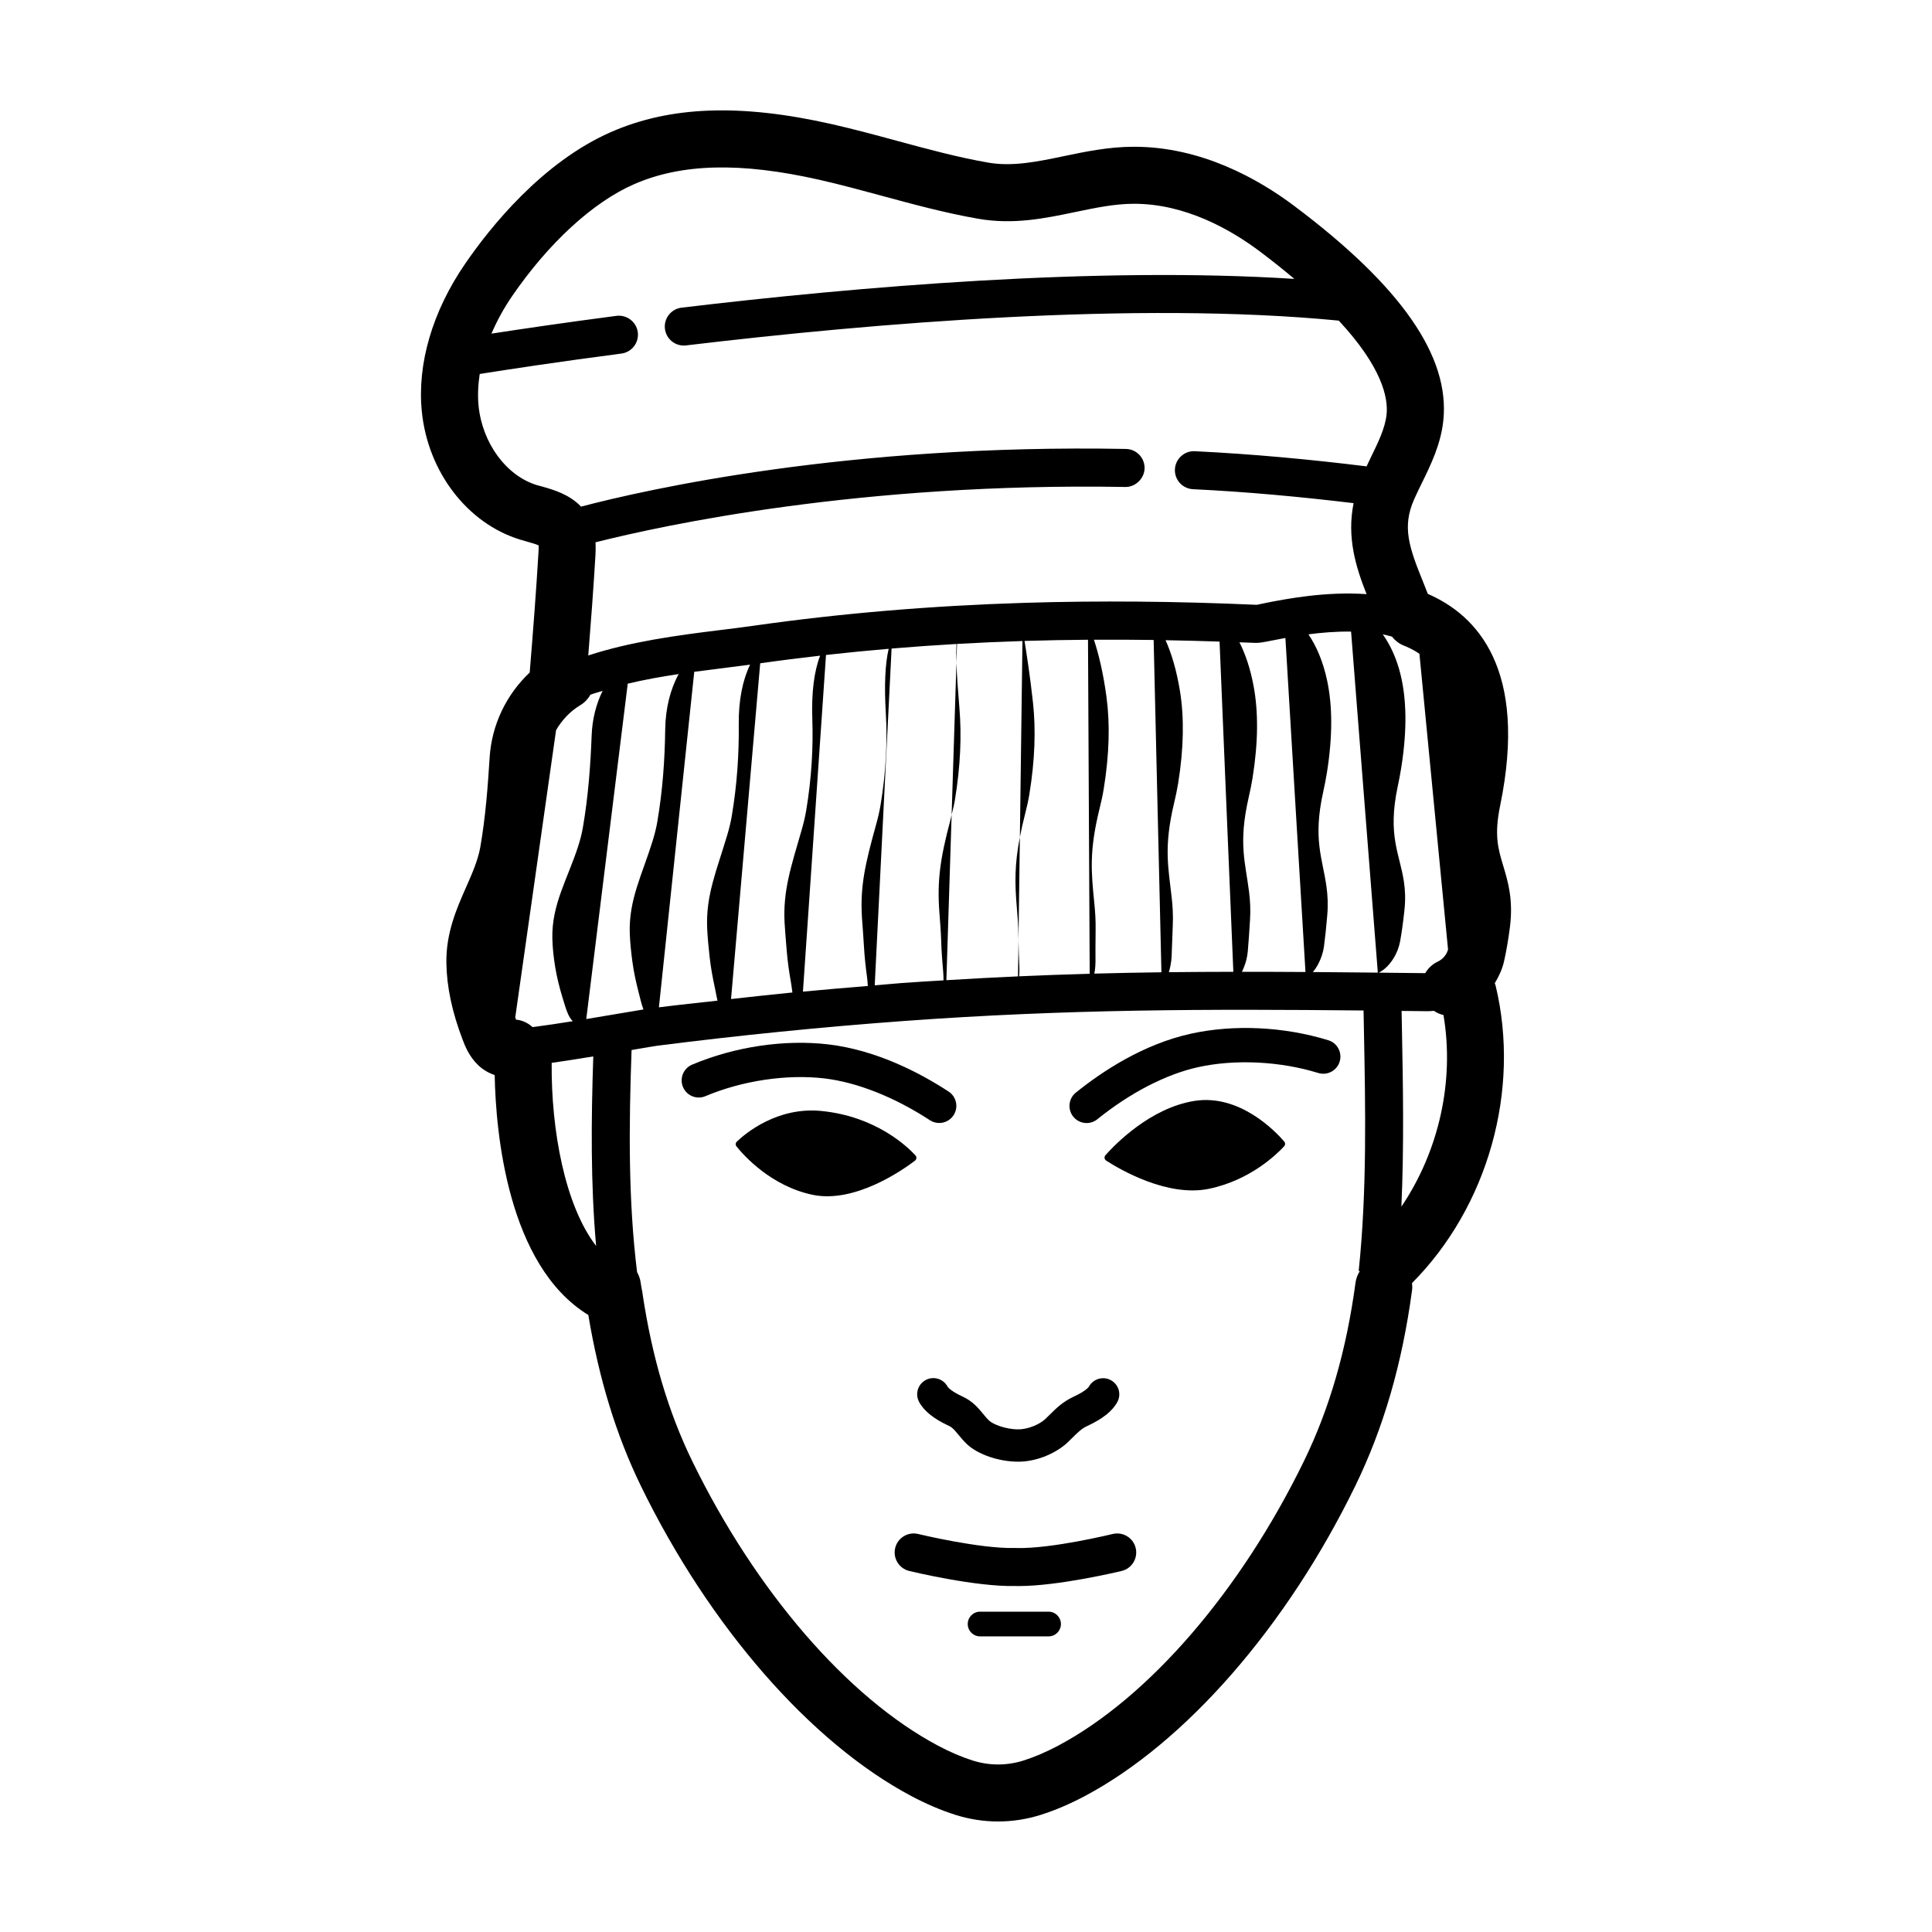 <?xml version="1.0" encoding="UTF-8"?>
<!-- Uploaded to: ICON Repo, www.svgrepo.com, Generator: ICON Repo Mixer Tools -->
<svg fill="#000000" width="800px" height="800px" version="1.1" viewBox="144 144 512 512" xmlns="http://www.w3.org/2000/svg">
 <g>
  <path d="m541.56 357.48c7.422-36.133-6.141-50.445-19.176-56.094-0.367-0.926-0.73-1.891-1.098-2.793-3.891-9.566-5.769-14.902-2.543-22.227 0.648-1.473 1.367-2.934 2.082-4.387 2.352-4.805 5.019-10.254 5.672-16.547 1.777-16.973-11.156-35.574-39.527-56.871-9.539-7.16-24.609-15.668-42.402-15.668h-0.246c-6.625 0.031-12.641 1.289-18.465 2.504-6.949 1.449-13.516 2.816-19.965 1.699-8.082-1.406-15.934-3.543-24.254-5.793-5.586-1.516-11.367-3.082-17.176-4.398-24.191-5.477-42.793-4.805-58.543 2.09-18.277 8.012-32.062 25.301-38.648 34.898-8.68 12.637-12.758 26.555-11.48 39.195 1.613 15.973 12.051 29.59 25.961 33.887l1.891 0.551c0.926 0.258 2.363 0.664 3.117 1.012 0.02 0.562-0.031 1.395-0.055 1.812-0.629 10.68-1.461 21.199-2.328 31.883-6.203 5.836-10.082 13.855-10.621 22.566-0.473 7.644-1.098 15.785-2.449 23.578-0.621 3.566-2.152 7.039-3.773 10.715-2.516 5.688-5.356 12.133-5.238 20.102 0.098 6.344 1.508 13.012 4.324 20.379 0.578 1.527 1.664 4.367 4.082 6.688 1.289 1.234 2.801 2.098 4.394 2.644 0.293 15.125 3.391 50.457 24.816 63.582 2.801 16.766 7.32 31.75 13.969 45.383 18.156 37.223 44.926 67.91 71.605 82.09 3.965 2.106 7.898 3.785 11.695 4.992 3.703 1.168 7.512 1.758 11.32 1.758s7.621-0.59 11.332-1.762c3.789-1.203 7.723-2.883 11.688-4.988 26.676-14.184 53.445-44.871 71.602-82.09 7.523-15.422 12.461-32.422 15.09-51.957 0.086-0.641 0.066-1.27-0.012-1.883 20.113-20.238 28.816-51.09 22.156-78.84-0.055-0.223-0.152-0.418-0.223-0.629 1.078-1.793 1.98-3.699 2.453-5.793 0.605-2.672 1.129-5.699 1.551-8.992 0.945-7.336-0.504-12.137-1.777-16.375-1.352-4.5-2.418-8.055-0.801-15.922zm-127.65 35.723-0.125 9.547c-6.219 0.273-12.555 0.613-18.984 1.008l1.391-43.867c-0.102 0.402-0.16 0.805-0.273 1.211-2.816 10.574-3.594 16.453-2.969 24.773 0.18 2.352 0.387 4.812 0.473 7.508 0.09 3.008 0.316 5.723 0.535 8.188 0.066 0.762 0.082 1.508 0.082 2.231-3.734 0.23-7.43 0.441-11.254 0.727-2.316 0.172-4.656 0.422-6.977 0.605l4.469-89.262c5.68-0.473 11.418-0.883 17.199-1.215-0.066 1.449-0.082 3.078-0.016 5.012l0.16-5.023c5.734-0.328 11.523-0.578 17.34-0.766l-0.684 51.961c0.367-1.895 0.812-3.906 1.395-6.184 0.438-1.719 0.832-3.422 1.113-5.129 1.5-9.168 1.738-17.25 0.961-24.371-0.766-7.023-1.629-12.48-2.231-16.297 0.082 0 0.168-0.012 0.246-0.012 5.438-0.168 10.973-0.262 16.57-0.309l0.449 88.52c-6.156 0.168-12.395 0.395-18.695 0.672 0.004-0.09 0.016-0.172 0.023-0.262 0.047-0.727 0.07-1.48 0.035-2.254-0.102-2.094-0.195-4.453-0.234-7.012zm-103.33 18.977c-3.062 0.523-7.055 1.199-11.215 1.879l10.992-88.883c4.398-1.047 8.922-1.863 13.496-2.535-2.215 4.027-3.496 9.094-3.57 14.75-0.105 7.863-0.664 16.016-2.09 24.391-0.297 1.75-0.746 3.445-1.258 5.113-2.769 8.938-6.344 15.574-6.039 24.461 0.086 2.465 0.348 4.949 0.691 7.496 0.383 2.832 0.977 5.535 1.656 8.133 0.195 0.75 0.379 1.492 0.562 2.223 0.203 0.797 0.434 1.578 0.715 2.309-1.07 0.176-2.394 0.402-3.941 0.664zm-25.441 4.016c-1.23-1.113-2.754-1.84-4.387-1.98 0-0.004-0.004-0.012-0.004-0.016-0.074-0.203-0.125-0.383-0.203-0.578l10.816-76.117c1.559-2.695 3.738-5.012 6.473-6.656 1.152-0.695 2.023-1.664 2.644-2.754 1.043-0.383 2.144-0.664 3.215-1.004-1.707 3.477-2.734 7.473-2.898 11.75-0.301 8.012-0.906 16.176-2.316 24.395-0.301 1.758-0.754 3.449-1.289 5.113-2.75 8.531-7.027 15.352-6.812 24.383 0.059 2.488 0.336 4.984 0.746 7.492 0.457 2.793 1.137 5.496 1.934 8.117 0.227 0.746 0.453 1.484 0.684 2.215 0.453 1.414 0.945 2.852 1.875 3.898 0.059 0.066 0.137 0.109 0.195 0.172-3.738 0.594-7.465 1.156-10.672 1.57zm42.844-94.16c2.602-0.348 5.203-0.68 7.789-0.996 2.41-0.297 4.707-0.598 7.012-0.906-1.996 4.106-3.074 9.531-3.008 15.82 0.082 7.715-0.422 15.852-1.863 24.383-0.297 1.742-0.73 3.438-1.234 5.117-2.785 9.344-5.652 15.793-5.273 24.539 0.109 2.438 0.359 4.918 0.637 7.496 0.312 2.875 0.816 5.582 1.375 8.148 0.168 0.75 0.301 1.496 0.441 2.227 0.086 0.449 0.188 0.883 0.281 1.316-5.18 0.586-10.379 1.117-15.523 1.77zm17.477-2.258h0.012c5.215-0.746 10.52-1.406 15.871-2.019-1.598 4.106-2.316 9.855-2.074 16.742 0.266 7.566-0.18 15.688-1.637 24.379-0.293 1.734-0.715 3.43-1.203 5.117-2.801 9.754-4.969 16.016-4.504 24.617 0.137 2.41 0.367 4.883 0.578 7.5 0.238 2.922 0.648 5.629 1.094 8.16 0.133 0.754 0.23 1.5 0.324 2.231 0.023 0.176 0.051 0.344 0.07 0.516-5.441 0.527-10.836 1.137-16.262 1.738zm17.438-2.207c5.477-0.613 11.012-1.16 16.609-1.633-0.957 4.035-1.188 9.859-0.754 17.113 0.441 7.418 0.055 15.523-1.41 24.375-0.289 1.723-0.699 3.422-1.176 5.125-2.812 10.168-4.281 16.234-3.738 24.695 0.16 2.383 0.379 4.848 0.523 7.508 0.16 2.961 0.484 5.672 0.816 8.176 0.102 0.762 0.156 1.512 0.203 2.238 0.004 0.047 0.004 0.086 0.012 0.133-5.727 0.457-11.461 0.945-17.199 1.492zm71.449 73.082c0.051-2.769-0.125-5.215-0.363-7.516-0.789-8.031-1.387-13.527 1.43-24.93 0.43-1.727 0.805-3.43 1.082-5.129 1.516-9.332 1.672-17.398 0.734-24.363-0.875-6.523-2.109-11.504-3.332-15.176 5.219-0.035 10.496-0.012 15.828 0.059l2.062 88.066c-5.894 0.074-11.82 0.195-17.781 0.352 0.051-0.301 0.109-0.59 0.152-0.898 0.09-0.727 0.156-1.48 0.156-2.258 0-2.391-0.027-5.113 0.031-8.207zm20.152-8.883c-0.871-7.891-2.152-13.191 0.66-25.008 0.414-1.738 0.781-3.441 1.055-5.133 1.531-9.488 1.602-17.539 0.508-24.359-0.91-5.688-2.293-10.172-3.836-13.609 4.734 0.082 9.5 0.207 14.309 0.367l3.652 87.508c-5.703 0.012-11.391 0.039-17.09 0.105 0.172-0.594 0.332-1.215 0.453-1.863 0.137-0.727 0.242-1.48 0.277-2.262 0.105-2.367 0.176-5.094 0.309-8.23 0.125-2.805-0.039-5.242-0.297-7.516zm20.52-1.371c-0.953-7.75-2.91-12.855-0.105-25.086 0.402-1.742 0.75-3.449 1.023-5.133 1.547-9.648 1.527-17.68 0.281-24.355-0.871-4.691-2.191-8.516-3.754-11.609 1.391 0.055 2.762 0.086 4.152 0.152 1.078 0.055 2.242-0.18 4.781-0.68 0.91-0.18 2.023-0.398 3.246-0.621l5.32 88.523c-5.648-0.035-11.254-0.055-16.836-0.051 0.441-0.934 0.863-1.969 1.148-3.109 0.18-0.727 0.328-1.48 0.398-2.266 0.207-2.336 0.383-5.062 0.586-8.242 0.188-2.848 0.035-5.273-0.242-7.523zm20.516-1.367c-1.031-7.602-3.672-12.52-0.875-25.164 0.387-1.754 0.727-3.465 0.992-5.141 1.559-9.805 1.445-17.82 0.055-24.348-1.082-5.098-2.832-9.117-4.957-12.273 3.461-0.457 7.32-0.777 11.297-0.734l7.09 90.383c-5.812-0.059-11.566-0.109-17.25-0.152 0.211-0.25 0.434-0.48 0.637-0.77 0.73-1.062 1.375-2.348 1.824-3.754 0.23-0.727 0.414-1.48 0.52-2.273 0.312-2.301 0.59-5.031 0.867-8.258 0.246-2.875 0.105-5.301-0.199-7.516zm13.879 22.73c1.043-0.543 1.98-1.309 2.797-2.289 0.898-1.062 1.656-2.332 2.191-3.738 0.277-0.727 0.492-1.484 0.641-2.277 0.414-2.273 0.797-5.004 1.148-8.273 0.312-2.922 0.191-5.336-0.141-7.527-1.113-7.461-4.41-12.176-1.641-25.242 0.379-1.762 0.699-3.477 0.961-5.141 1.57-9.965 1.359-17.957-0.172-24.344-1.055-4.398-2.711-7.934-4.746-10.82 0.832 0.152 1.621 0.395 2.43 0.598 0.781 0.988 1.789 1.82 3.039 2.332 1.039 0.422 2.586 1.066 4.242 2.231l7.582 78.359c-0.383 1.379-1.344 2.559-2.742 3.219-1.441 0.68-2.559 1.762-3.305 3.047-4.148-0.043-8.219-0.086-12.285-0.133zm-223.2-129.22c-8.062-2.488-14.391-11.113-15.387-20.965-0.273-2.727-0.141-5.566 0.301-8.469 7.613-1.211 20.844-3.223 37.551-5.41 2.754-0.363 4.699-2.891 4.344-5.652-0.363-2.762-2.922-4.684-5.652-4.344-13.789 1.805-25.215 3.492-33.129 4.715 1.43-3.352 3.246-6.695 5.492-9.969 9.656-14.066 21.41-24.863 32.25-29.609 12.641-5.535 28.258-5.914 49.148-1.195 5.496 1.246 11.117 2.766 16.551 4.242 8.281 2.246 16.848 4.57 25.617 6.098 9.309 1.613 17.617-0.117 25.648-1.793 5.32-1.113 10.344-2.16 15.438-2.188h0.18c13.617 0 25.629 6.867 33.32 12.645 3.379 2.539 6.383 4.949 9.133 7.266-52.273-3.359-115.89 2.066-162.4 7.621-2.762 0.332-4.734 2.836-4.41 5.602 0.309 2.559 2.484 4.438 4.996 4.438 0.203 0 0.402-0.012 0.605-0.035 49.871-5.961 119.54-11.773 172.98-6.57 11.512 12.379 13.125 20.516 12.664 24.879-0.379 3.629-2.246 7.438-4.219 11.465-0.371 0.754-0.715 1.523-1.078 2.281-15.062-1.863-30.32-3.281-45.52-4.016-2.727-0.152-5.144 2.004-5.273 4.793-0.133 2.777 2.012 5.141 4.793 5.273 14.207 0.684 28.461 2.004 42.559 3.699-1.84 9.109 0.613 16.988 3.438 24.113-10.836-0.766-21.367 1.27-26.707 2.328-1.273 0.25-2.215 0.453-2.379 0.5-21.262-0.953-41.988-1.129-61.621-0.523-24.688 0.762-48.707 2.793-71.398 6.019-3.059 0.438-6.254 0.832-9.516 1.234-11.055 1.367-23.391 3.008-34.637 6.695 0.695-8.711 1.371-17.609 1.898-26.469 0.055-0.941 0.09-2.18 0.023-3.523 18.062-4.559 70.434-15.898 140.38-14.664 2.586 0.082 5.078-2.16 5.129-4.949 0.051-2.781-2.168-5.078-4.949-5.129-73.66-1.367-127.07 10.734-144.39 15.285-3.098-3.246-7.269-4.457-10.246-5.301zm3.984 153.13c3.531-0.504 7.336-1.102 11.027-1.707-0.57 16.934-0.715 33.641 0.75 50.227-8.293-10.777-11.941-30.781-11.777-48.52zm199.34 105.58c-16.809 34.457-41.152 62.633-65.113 75.371-3.164 1.676-6.254 3.004-9.168 3.93-4.422 1.402-9.094 1.402-13.508 0-2.922-0.926-6.012-2.254-9.168-3.93-23.961-12.734-48.305-40.914-65.113-75.371-6.387-13.098-10.656-27.633-13.156-44.188-0.035-0.422-0.105-0.84-0.211-1.25-0.098-0.656-0.238-1.254-0.324-1.914-0.137-1.008-0.469-1.934-0.945-2.762-2.371-19.262-2.172-38.879-1.461-58.871 0.293-0.051 0.625-0.105 0.906-0.156 3.019-0.516 5.211-0.891 5.926-0.984 21.594-2.754 43.57-4.957 65.32-6.551 43.488-3.18 80.805-3.195 121.83-2.785l0.086 4.523c0.418 21.289 0.852 43.309-1.375 64.496l0.312 0.031c-0.578 0.898-0.988 1.914-1.145 3.043-2.414 17.93-6.891 33.422-13.695 47.367zm25.844-67.473c0.719-15.949 0.438-31.992 0.133-47.648l-0.082-4.223c2.332 0.023 4.621 0.051 6.984 0.074 0.523-0.004 1.055-0.055 1.578-0.098 0.777 0.527 1.633 0.902 2.539 1.113 2.973 17.512-1.223 36.082-11.152 50.781z"/>
  <path d="m413.47 384.51c0.207 2.328 0.398 4.781 0.418 7.512 0 0.418 0.02 0.781 0.023 1.184l0.363-27.367c-1.402 7.234-1.363 12.191-0.805 18.672z"/>
  <path d="m398.25 331.61c-0.387-4.625-0.676-8.625-0.785-11.934l-1.273 40.223c0.328-1.301 0.656-2.606 0.871-3.914 1.484-9.012 1.801-17.109 1.188-24.375z"/>
  <path d="m438.89 550.52c-0.16 0.039-16.348 3.984-25.488 3.715l-0.598-0.016v0.016c-9.234 0.203-25.32-3.672-25.488-3.715-2.715-0.648-5.43 1.02-6.082 3.719-0.648 2.707 1.012 5.426 3.719 6.082 0.727 0.176 17.633 4.242 28.148 3.988 0.293 0.004 0.586 0.012 0.887 0.012 10.539 0 26.555-3.828 27.262-4 2.707-0.648 4.367-3.371 3.719-6.082-0.652-2.699-3.352-4.359-6.078-3.719z"/>
  <path d="m386.59 450.17c-2.344-2.523-10.621-10.309-24.832-11.742-11.75-1.188-20.188 5.918-22.477 8.102-0.379 0.359-0.414 0.906-0.086 1.309 1.949 2.418 9.148 10.484 20.129 12.793 11.168 2.348 23.84-6.523 27.141-9.027 0.469-0.359 0.523-1 0.125-1.434z"/>
  <path d="m460.55 435.75c-11.652 1.844-20.984 11.453-23.582 14.375-0.406 0.457-0.312 1.129 0.203 1.461 3.492 2.254 16.223 9.773 27.285 7.445 10.883-2.289 17.871-9.105 19.836-11.234 0.348-0.379 0.363-0.91 0.023-1.301-2.316-2.688-11.824-12.637-23.766-10.746z"/>
  <path d="m496.03 419.68c-11.738-3.621-25.02-4.254-36.449-1.738-12.629 2.781-23.543 10.02-30.469 15.609-1.949 1.57-2.258 4.422-0.684 6.379 0.898 1.113 2.207 1.688 3.531 1.688 0.996 0 2.004-0.328 2.84-1.004 8.723-7.031 18.211-11.934 26.727-13.809 9.793-2.16 21.688-1.578 31.82 1.547 2.394 0.734 4.934-0.605 5.668-2.992 0.746-2.402-0.594-4.941-2.984-5.68z"/>
  <path d="m362.46 429.79c8.656 1.02 18.59 4.949 27.973 11.078 0.766 0.5 1.629 0.734 2.473 0.734 1.48 0 2.934-0.727 3.797-2.055 1.371-2.098 0.781-4.906-1.316-6.277-7.453-4.867-19.023-10.984-31.871-12.496-11.617-1.359-24.781 0.59-36.098 5.367-2.309 0.973-3.387 3.633-2.414 5.941 0.973 2.309 3.637 3.391 5.941 2.414 9.766-4.117 21.539-5.879 31.516-4.707z"/>
  <path d="m421.88 571.11h-18.148c-1.809 0-3.273 1.465-3.273 3.273s1.465 3.273 3.273 3.273h18.152c1.809 0 3.273-1.465 3.273-3.273 0-1.805-1.469-3.273-3.277-3.273z"/>
  <path d="m395.12 511.48c-1.113-2.09-3.715-2.871-5.793-1.762-2.086 1.113-2.875 3.707-1.762 5.793 1.285 2.414 3.891 4.504 7.965 6.387 0.852 0.395 1.379 1.008 2.398 2.246 0.695 0.84 1.422 1.715 2.309 2.559 2.891 2.746 8.484 4.66 13.609 4.66 5.324 0 10.418-2.574 13.109-5.129l1.27-1.246c1.461-1.445 2.43-2.402 3.934-3.098 4.074-1.883 6.68-3.969 7.965-6.383 1.109-2.082 0.316-4.641-1.754-5.758-2.07-1.113-4.672-0.336-5.805 1.727-0.16 0.297-1.195 1.344-4 2.637-2.871 1.328-4.648 3.082-6.367 4.785l-1.148 1.125c-1.414 1.344-4.422 2.769-7.211 2.769-3.402 0-6.715-1.367-7.707-2.309-0.621-0.59-1.109-1.199-1.594-1.785-1.23-1.496-2.754-3.356-5.426-4.586-2.793-1.285-3.832-2.336-3.992-2.633z"/>
 </g>
</svg>